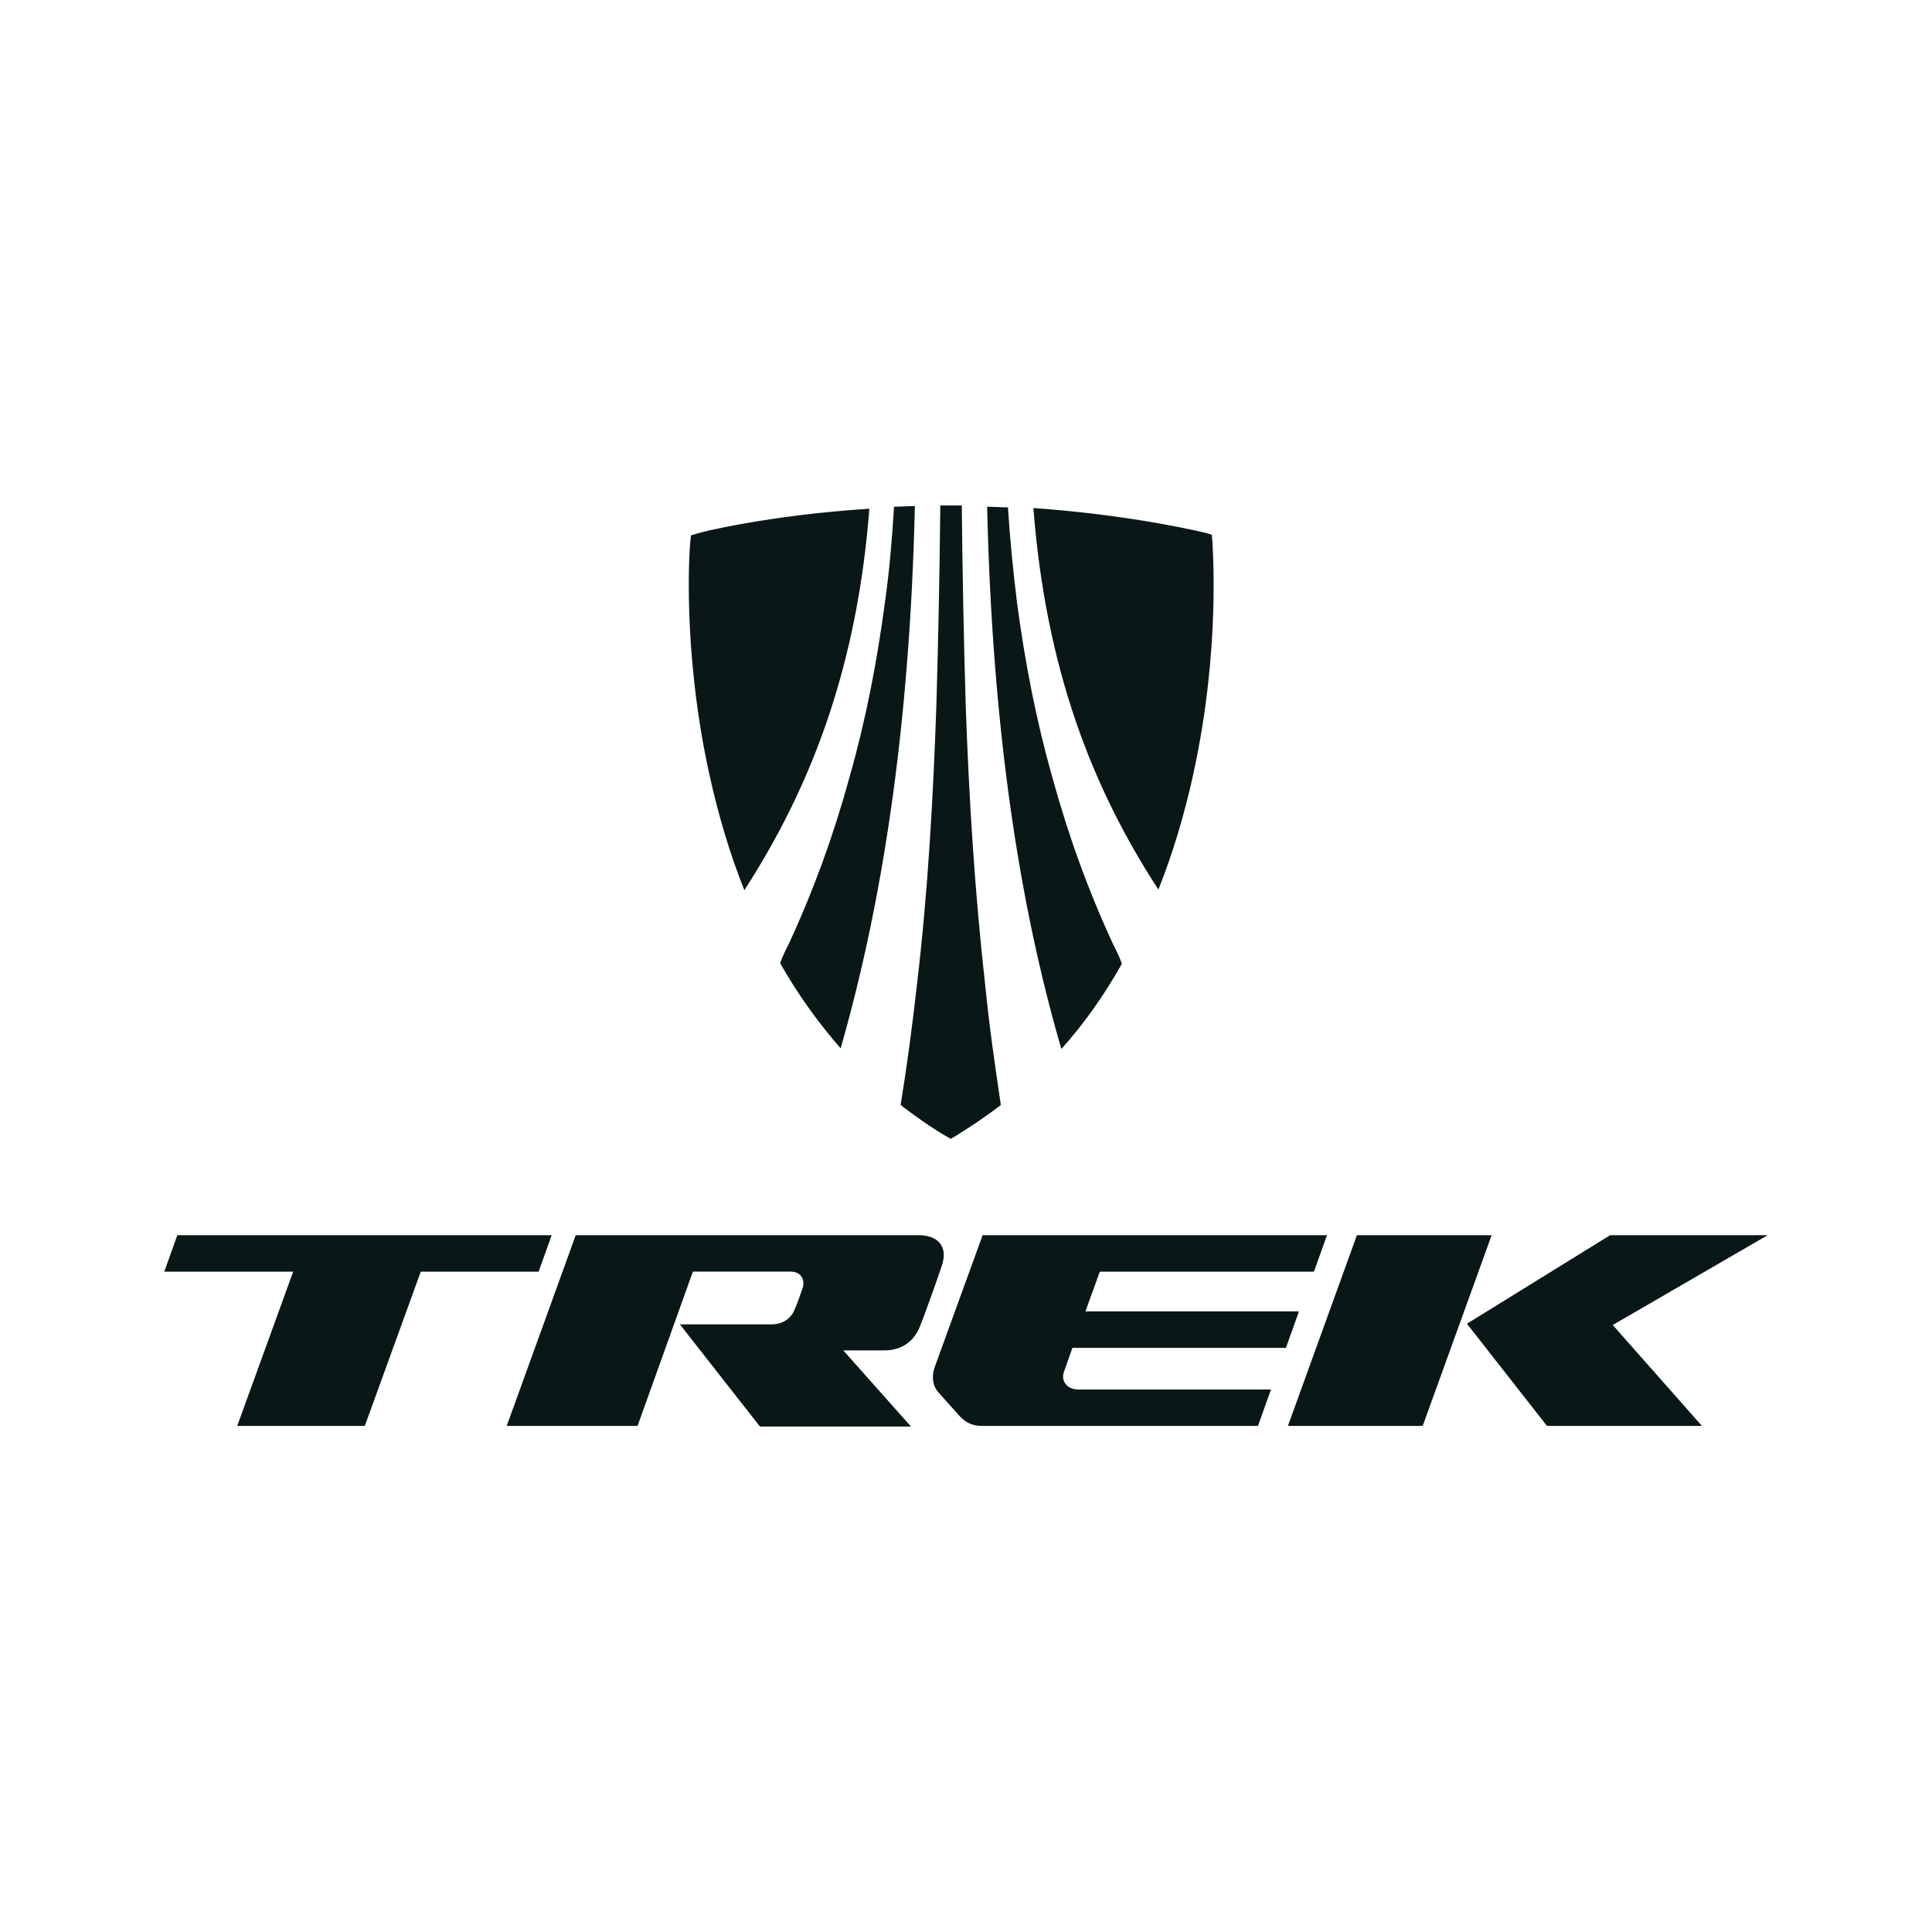 <?xml version="1.0" encoding="UTF-8"?>
<svg xmlns="http://www.w3.org/2000/svg" id="Layer_1" viewBox="0 0 500 500">
  <defs>
    <style>.cls-1{fill:#0a1717;}</style>
  </defs>
  <path class="cls-1" d="M308.88,200.05c7.08-32.35,4.89-58.8,4.89-59.98l-.17-1.68-1.68-.51c-.17,0-18.2-4.55-44.48-6.4,3.2,41.28,14.99,72.11,32.35,98.73,3.71-9.27,6.74-19.37,9.1-30.16"></path>
  <path class="cls-1" d="M231.38,131.14c-.51,8.26-1.18,16.51-2.36,24.77-2.02,15.16-4.89,30.16-9.1,44.98-4.04,14.83-9.27,29.31-15.67,43.13-.84,1.68-1.68,3.37-2.36,5.22,4.55,8.09,9.94,15.5,15.67,22.07,10.61-37.06,17.86-82.22,19.21-140.34-1.85,0-3.71,.17-5.39,.17"></path>
  <path class="cls-1" d="M287.99,244.19c-6.4-13.81-11.62-28.3-15.67-43.13-4.21-14.83-7.08-29.82-9.1-44.98-1.01-8.26-1.85-16.51-2.36-24.77-1.68,0-3.54-.17-5.39-.17,1.35,58.12,8.42,103.28,19.21,140.34,5.9-6.57,11.12-13.98,15.67-22.07-.67-1.85-1.52-3.54-2.36-5.22"></path>
  <path class="cls-1" d="M254.97,254.97c-2.7-24.09-4.21-48.35-5.05-72.61-.51-17.18-.84-34.37-1.01-51.55h-5.56c-.17,17.18-.51,34.37-1.01,51.55-.84,24.26-2.19,48.52-5.05,72.61-1.18,10.45-2.53,20.72-4.21,31,3.71,2.86,7.75,5.73,11.79,8.09l1.18,.67h0l1.18-.67c4.04-2.53,8.09-5.22,11.79-8.09-1.52-10.28-3.03-20.55-4.04-31"></path>
  <path class="cls-1" d="M180.5,138.05l-1.68,.51-.17,1.68c-.17,1.18-2.19,27.63,4.89,59.98,2.36,10.78,5.39,20.89,9.1,30.16,17.18-26.62,29.15-57.45,32.35-98.73-26.28,1.68-44.31,6.23-44.48,6.4"></path>
  <polygon class="cls-1" points="142.77 319.66 45.89 319.66 42.52 329.1 75.88 329.1 61.39 369.03 94.41 369.03 108.9 329.1 139.4 329.1 142.77 319.66"></polygon>
  <polygon class="cls-1" points="386.04 319.66 351.17 319.66 333.31 369.03 368.19 369.03 386.04 319.66"></polygon>
  <polygon class="cls-1" points="379.64 342.58 400.36 369.03 440.46 369.03 417.38 342.91 457.48 319.66 416.71 319.66 379.64 342.58"></polygon>
  <path class="cls-1" d="M340.05,329.1l3.37-9.43h-89.12l-12.3,33.86c-.84,2.19-.84,4.72,.67,6.57,.51,.67,4.55,5.05,5.39,6.07,1.52,1.68,3.2,2.86,6.07,2.86h71.43l3.37-9.43h-49.87c-3.03,0-4.55-2.36-3.71-4.55l2.19-6.23h55.26l3.37-9.43h-55.26l3.71-10.28h55.43Z"></path>
  <path class="cls-1" d="M237.62,319.66h-88.62l-17.86,49.36h33.86l14.32-39.93h25.27c2.7,0,3.71,2.02,3.2,4.04-.67,2.02-1.52,4.38-2.19,5.9-.84,2.02-2.86,3.71-5.9,3.71h-23.75l20.72,26.45h39.09l-17.52-19.71h10.61c4.89,0,7.75-2.7,9.1-5.9,1.52-3.71,4.72-12.8,5.73-15.84,1.85-5.22-1.01-8.09-6.07-8.09"></path>
</svg>
